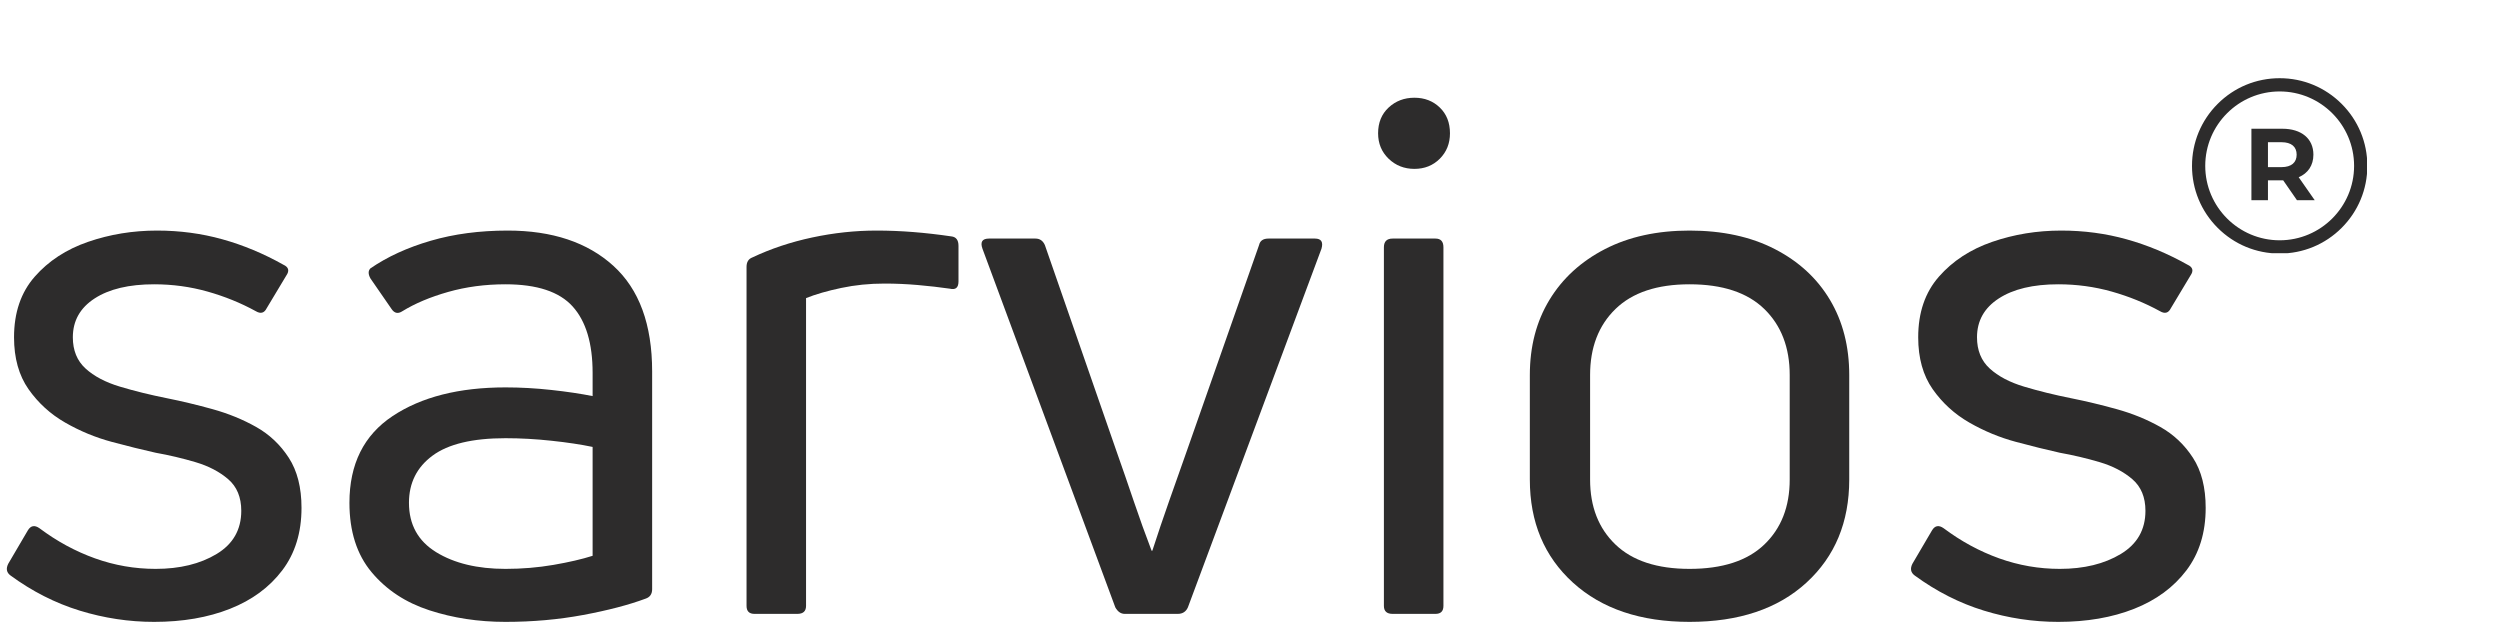 <svg version="1.0" preserveAspectRatio="xMidYMid meet" height="500" viewBox="0 0 1500 375" zoomAndPan="magnify" width="2000" xmlns:xlink="http://www.w3.org/1999/xlink" xmlns="http://www.w3.org/2000/svg"><defs><g></g><clipPath id="4a63a69dfb"><path clip-rule="nonzero" d="M 1315.199 46.918 L 1420.199 46.918 L 1420.199 151.918 L 1315.199 151.918 Z M 1315.199 46.918"></path></clipPath></defs><g fill-opacity="1" fill="#2d2c2c"><g transform="translate(-11.173, 368.327)"><g><path d="M 192.078 -63.594 C 192.078 -48.781 188.227 -36.289 180.531 -26.125 C 172.844 -15.969 162.391 -8.273 149.172 -3.047 C 135.961 2.18 120.789 4.797 103.656 4.797 C 88.562 4.797 73.68 2.547 59.016 -1.953 C 44.348 -6.461 30.484 -13.504 17.422 -23.078 C 15.098 -24.828 14.66 -27.148 16.109 -30.047 L 27.875 -50.094 C 29.613 -53 31.938 -53.43 34.844 -51.391 C 45.301 -43.555 56.41 -37.531 68.172 -33.312 C 79.93 -29.102 92.051 -27 104.531 -27 C 119.051 -27 131.25 -29.973 141.125 -35.922 C 151 -41.879 155.938 -50.52 155.938 -61.844 C 155.938 -69.977 153.32 -76.297 148.094 -80.797 C 142.863 -85.297 136.328 -88.707 128.484 -91.031 C 120.648 -93.352 112.664 -95.238 104.531 -96.688 C 96.695 -98.438 87.914 -100.613 78.188 -103.219 C 68.457 -105.832 59.16 -109.68 50.297 -114.766 C 41.441 -119.848 34.109 -126.523 28.297 -134.797 C 22.492 -143.078 19.594 -153.461 19.594 -165.953 C 19.594 -180.754 23.727 -192.875 32 -202.312 C 40.281 -211.75 50.953 -218.719 64.016 -223.219 C 77.086 -227.727 90.883 -229.984 105.406 -229.984 C 119.051 -229.984 132.117 -228.238 144.609 -224.75 C 157.098 -221.27 169.289 -216.188 181.188 -209.5 C 184.383 -208.051 184.969 -205.875 182.938 -202.969 L 171.172 -183.375 C 169.723 -180.469 167.547 -179.883 164.641 -181.625 C 155.641 -186.562 145.984 -190.484 135.672 -193.391 C 125.367 -196.297 114.695 -197.75 103.656 -197.75 C 88.562 -197.75 76.656 -194.914 67.938 -189.25 C 59.227 -183.594 54.875 -175.828 54.875 -165.953 C 54.875 -158.109 57.414 -151.863 62.5 -147.219 C 67.582 -142.57 74.477 -138.941 83.188 -136.328 C 91.906 -133.711 101.344 -131.391 111.5 -129.359 C 120.219 -127.617 129.289 -125.441 138.719 -122.828 C 148.156 -120.211 156.867 -116.656 164.859 -112.156 C 172.848 -107.656 179.379 -101.484 184.453 -93.641 C 189.535 -85.805 192.078 -75.789 192.078 -63.594 Z M 192.078 -63.594"></path></g></g></g><g fill-opacity="1" fill="#2d2c2c"><g transform="translate(195.723, 368.327)"><g><path d="M 26.562 -207.328 C 36.727 -214.297 48.781 -219.812 62.719 -223.875 C 76.656 -227.945 92.047 -229.984 108.891 -229.984 C 135.609 -229.984 156.734 -222.941 172.266 -208.859 C 187.797 -194.773 195.562 -173.648 195.562 -145.484 L 195.562 -14.812 C 195.562 -11.906 194.254 -10.016 191.641 -9.141 C 181.484 -5.367 169 -2.102 154.188 0.656 C 139.375 3.414 123.836 4.797 107.578 4.797 C 91.316 4.797 76.07 2.473 61.844 -2.172 C 47.613 -6.816 36.07 -14.438 27.219 -25.031 C 18.363 -35.633 13.938 -49.504 13.938 -66.641 C 13.938 -89.867 22.57 -107.219 39.844 -118.688 C 57.125 -130.156 79.703 -135.891 107.578 -135.891 C 116.586 -135.891 125.738 -135.379 135.031 -134.359 C 144.32 -133.348 152.594 -132.117 159.844 -130.672 L 159.844 -144.609 C 159.844 -162.316 155.848 -175.598 147.859 -184.453 C 139.879 -193.316 126.453 -197.75 107.578 -197.75 C 95.391 -197.75 83.922 -196.223 73.172 -193.172 C 62.43 -190.117 53.285 -186.27 45.734 -181.625 C 43.117 -179.883 40.941 -180.32 39.203 -182.938 L 26.562 -201.234 C 25.113 -203.848 25.113 -205.879 26.562 -207.328 Z M 49.656 -66.641 C 49.656 -53.578 55.098 -43.703 65.984 -37.016 C 76.879 -30.336 90.742 -27 107.578 -27 C 117.453 -27 127.035 -27.797 136.328 -29.391 C 145.617 -30.992 153.457 -32.812 159.844 -34.844 L 159.844 -100.172 C 152.875 -101.629 144.672 -102.863 135.234 -103.875 C 125.805 -104.895 116.586 -105.406 107.578 -105.406 C 87.836 -105.406 73.25 -101.922 63.812 -94.953 C 54.375 -87.984 49.656 -78.547 49.656 -66.641 Z M 49.656 -66.641"></path></g></g></g><g fill-opacity="1" fill="#2d2c2c"><g transform="translate(418.299, 368.327)"><g><path d="M 34.406 0 C 31.219 0 29.625 -1.598 29.625 -4.797 L 29.625 -208.203 C 29.625 -211.098 30.785 -212.984 33.109 -213.859 C 44.141 -219.086 56.113 -223.082 69.031 -225.844 C 81.957 -228.602 94.805 -229.984 107.578 -229.984 C 114.836 -229.984 122.172 -229.691 129.578 -229.109 C 136.984 -228.523 144.609 -227.656 152.453 -226.5 C 155.348 -226.207 156.797 -224.316 156.797 -220.828 L 156.797 -199.484 C 156.797 -195.711 155.055 -194.258 151.578 -195.125 C 145.473 -196 139.082 -196.727 132.406 -197.312 C 125.727 -197.895 119.051 -198.188 112.375 -198.188 C 103.375 -198.188 94.734 -197.312 86.453 -195.562 C 78.18 -193.82 71.141 -191.789 65.328 -189.469 L 65.328 -4.797 C 65.328 -1.598 63.586 0 60.109 0 Z M 34.406 0"></path></g></g></g><g fill-opacity="1" fill="#2d2c2c"><g transform="translate(582.509, 368.327)"><g><path d="M 92.344 0 C 90.02 0 88.129 -1.305 86.672 -3.922 L 6.969 -219.094 C 5.52 -223.156 6.828 -225.188 10.891 -225.188 L 38.766 -225.188 C 41.379 -225.188 43.266 -223.879 44.422 -221.266 L 87.547 -97.125 C 91.035 -87.258 94.445 -77.391 97.781 -67.516 C 101.125 -57.641 104.68 -47.766 108.453 -37.891 L 108.891 -37.891 C 112.086 -47.766 115.426 -57.641 118.906 -67.516 C 122.395 -77.391 125.879 -87.258 129.359 -97.125 L 172.922 -221.266 C 173.504 -223.879 175.391 -225.188 178.578 -225.188 L 206.453 -225.188 C 210.234 -225.188 211.539 -223.156 210.375 -219.094 L 130.234 -3.922 C 129.066 -1.305 127.035 0 124.141 0 Z M 92.344 0"></path></g></g></g><g fill-opacity="1" fill="#2d2c2c"><g transform="translate(800.294, 368.327)"><g><path d="M 69.688 -288.344 C 69.688 -282.25 67.656 -277.164 63.594 -273.094 C 59.531 -269.031 54.445 -267 48.344 -267 C 42.25 -267 37.094 -269.031 32.875 -273.094 C 28.664 -277.164 26.562 -282.25 26.562 -288.344 C 26.562 -294.727 28.664 -299.879 32.875 -303.797 C 37.094 -307.723 42.25 -309.688 48.344 -309.688 C 54.445 -309.688 59.531 -307.723 63.594 -303.797 C 67.656 -299.879 69.688 -294.727 69.688 -288.344 Z M 35.281 0 C 31.789 0 30.047 -1.598 30.047 -4.797 L 30.047 -219.953 C 30.047 -223.441 31.789 -225.188 35.281 -225.188 L 60.984 -225.188 C 64.172 -225.188 65.766 -223.441 65.766 -219.953 L 65.766 -4.797 C 65.766 -1.598 64.172 0 60.984 0 Z M 35.281 0"></path></g></g></g><g fill-opacity="1" fill="#2d2c2c"><g transform="translate(896.12, 368.327)"><g><path d="M 213.422 -80.578 C 213.422 -55.023 204.852 -34.406 187.719 -18.719 C 170.594 -3.039 147.223 4.797 117.609 4.797 C 88.273 4.797 64.969 -3.039 47.688 -18.719 C 30.414 -34.406 21.781 -55.023 21.781 -80.578 L 21.781 -143.297 C 21.781 -160.43 25.695 -175.457 33.531 -188.375 C 41.375 -201.301 52.484 -211.469 66.859 -218.875 C 81.234 -226.281 98.148 -229.984 117.609 -229.984 C 137.348 -229.984 154.406 -226.281 168.781 -218.875 C 183.156 -211.469 194.188 -201.301 201.875 -188.375 C 209.57 -175.457 213.422 -160.43 213.422 -143.297 Z M 57.938 -80.578 C 57.938 -64.316 63.016 -51.32 73.172 -41.594 C 83.336 -31.863 98.148 -27 117.609 -27 C 137.348 -27 152.297 -31.863 162.453 -41.594 C 172.617 -51.32 177.703 -64.316 177.703 -80.578 L 177.703 -143.297 C 177.703 -159.848 172.617 -173.062 162.453 -182.938 C 152.297 -192.812 137.348 -197.75 117.609 -197.75 C 98.148 -197.75 83.336 -192.812 73.172 -182.938 C 63.016 -173.062 57.938 -159.848 57.938 -143.297 Z M 57.938 -80.578"></path></g></g></g><g fill-opacity="1" fill="#2d2c2c"><g transform="translate(1131.328, 368.327)"><g><path d="M 192.078 -63.594 C 192.078 -48.781 188.227 -36.289 180.531 -26.125 C 172.844 -15.969 162.391 -8.273 149.172 -3.047 C 135.961 2.18 120.789 4.797 103.656 4.797 C 88.562 4.797 73.68 2.547 59.016 -1.953 C 44.348 -6.461 30.484 -13.504 17.422 -23.078 C 15.098 -24.828 14.66 -27.148 16.109 -30.047 L 27.875 -50.094 C 29.613 -53 31.938 -53.43 34.844 -51.391 C 45.301 -43.555 56.41 -37.531 68.172 -33.312 C 79.93 -29.102 92.051 -27 104.531 -27 C 119.051 -27 131.25 -29.973 141.125 -35.922 C 151 -41.879 155.938 -50.52 155.938 -61.844 C 155.938 -69.977 153.32 -76.297 148.094 -80.797 C 142.863 -85.297 136.328 -88.707 128.484 -91.031 C 120.648 -93.352 112.664 -95.238 104.531 -96.688 C 96.695 -98.438 87.914 -100.613 78.188 -103.219 C 68.457 -105.832 59.16 -109.68 50.297 -114.766 C 41.441 -119.848 34.109 -126.523 28.297 -134.797 C 22.492 -143.078 19.594 -153.461 19.594 -165.953 C 19.594 -180.754 23.727 -192.875 32 -202.312 C 40.281 -211.75 50.953 -218.719 64.016 -223.219 C 77.086 -227.727 90.883 -229.984 105.406 -229.984 C 119.051 -229.984 132.117 -228.238 144.609 -224.75 C 157.098 -221.27 169.289 -216.188 181.188 -209.5 C 184.383 -208.051 184.969 -205.875 182.938 -202.969 L 171.172 -183.375 C 169.723 -180.469 167.547 -179.883 164.641 -181.625 C 155.641 -186.562 145.984 -190.484 135.672 -193.391 C 125.367 -196.297 114.695 -197.75 103.656 -197.75 C 88.562 -197.75 76.656 -194.914 67.938 -189.25 C 59.227 -183.594 54.875 -175.828 54.875 -165.953 C 54.875 -158.109 57.414 -151.863 62.5 -147.219 C 67.582 -142.57 74.477 -138.941 83.188 -136.328 C 91.906 -133.711 101.344 -131.391 111.5 -129.359 C 120.219 -127.617 129.289 -125.441 138.719 -122.828 C 148.156 -120.211 156.867 -116.656 164.859 -112.156 C 172.848 -107.656 179.379 -101.484 184.453 -93.641 C 189.535 -85.805 192.078 -75.789 192.078 -63.594 Z M 192.078 -63.594"></path></g></g></g><g clip-path="url(#4a63a69dfb)"><path fill-rule="nonzero" fill-opacity="1" d="M 1367.801 144.176 C 1343.18 144.176 1323.145 124.145 1323.145 99.523 C 1323.145 74.898 1343.18 54.867 1367.801 54.867 C 1392.422 54.867 1412.457 74.898 1412.457 99.523 C 1412.457 124.145 1392.422 144.176 1367.801 144.176 Z M 1404.996 62.328 C 1395.059 52.395 1381.852 46.922 1367.801 46.922 C 1353.75 46.922 1340.539 52.395 1330.605 62.328 C 1320.672 72.262 1315.199 85.473 1315.199 99.523 C 1315.199 113.574 1320.672 126.781 1330.605 136.715 C 1340.539 146.652 1353.75 152.125 1367.801 152.125 C 1381.852 152.125 1395.059 146.652 1404.996 136.715 C 1414.93 126.781 1420.402 113.574 1420.402 99.523 C 1420.402 85.473 1414.93 72.262 1404.996 62.328" fill="#2d2c2c"></path></g><path fill-rule="nonzero" fill-opacity="1" d="M 1368.859 100.277 L 1360.773 100.277 L 1360.773 85.324 L 1368.859 85.324 C 1374.926 85.324 1377.988 88.086 1377.988 92.801 C 1377.988 97.457 1374.926 100.277 1368.859 100.277 Z M 1379.215 106.34 C 1384.793 103.953 1388.039 99.234 1388.039 92.801 C 1388.039 83.184 1380.871 77.242 1369.41 77.242 L 1350.848 77.242 L 1350.848 120.129 L 1360.773 120.129 L 1360.773 108.18 L 1369.902 108.18 L 1378.176 120.129 L 1388.832 120.129 L 1379.215 106.34" fill="#2d2c2c"></path></svg>